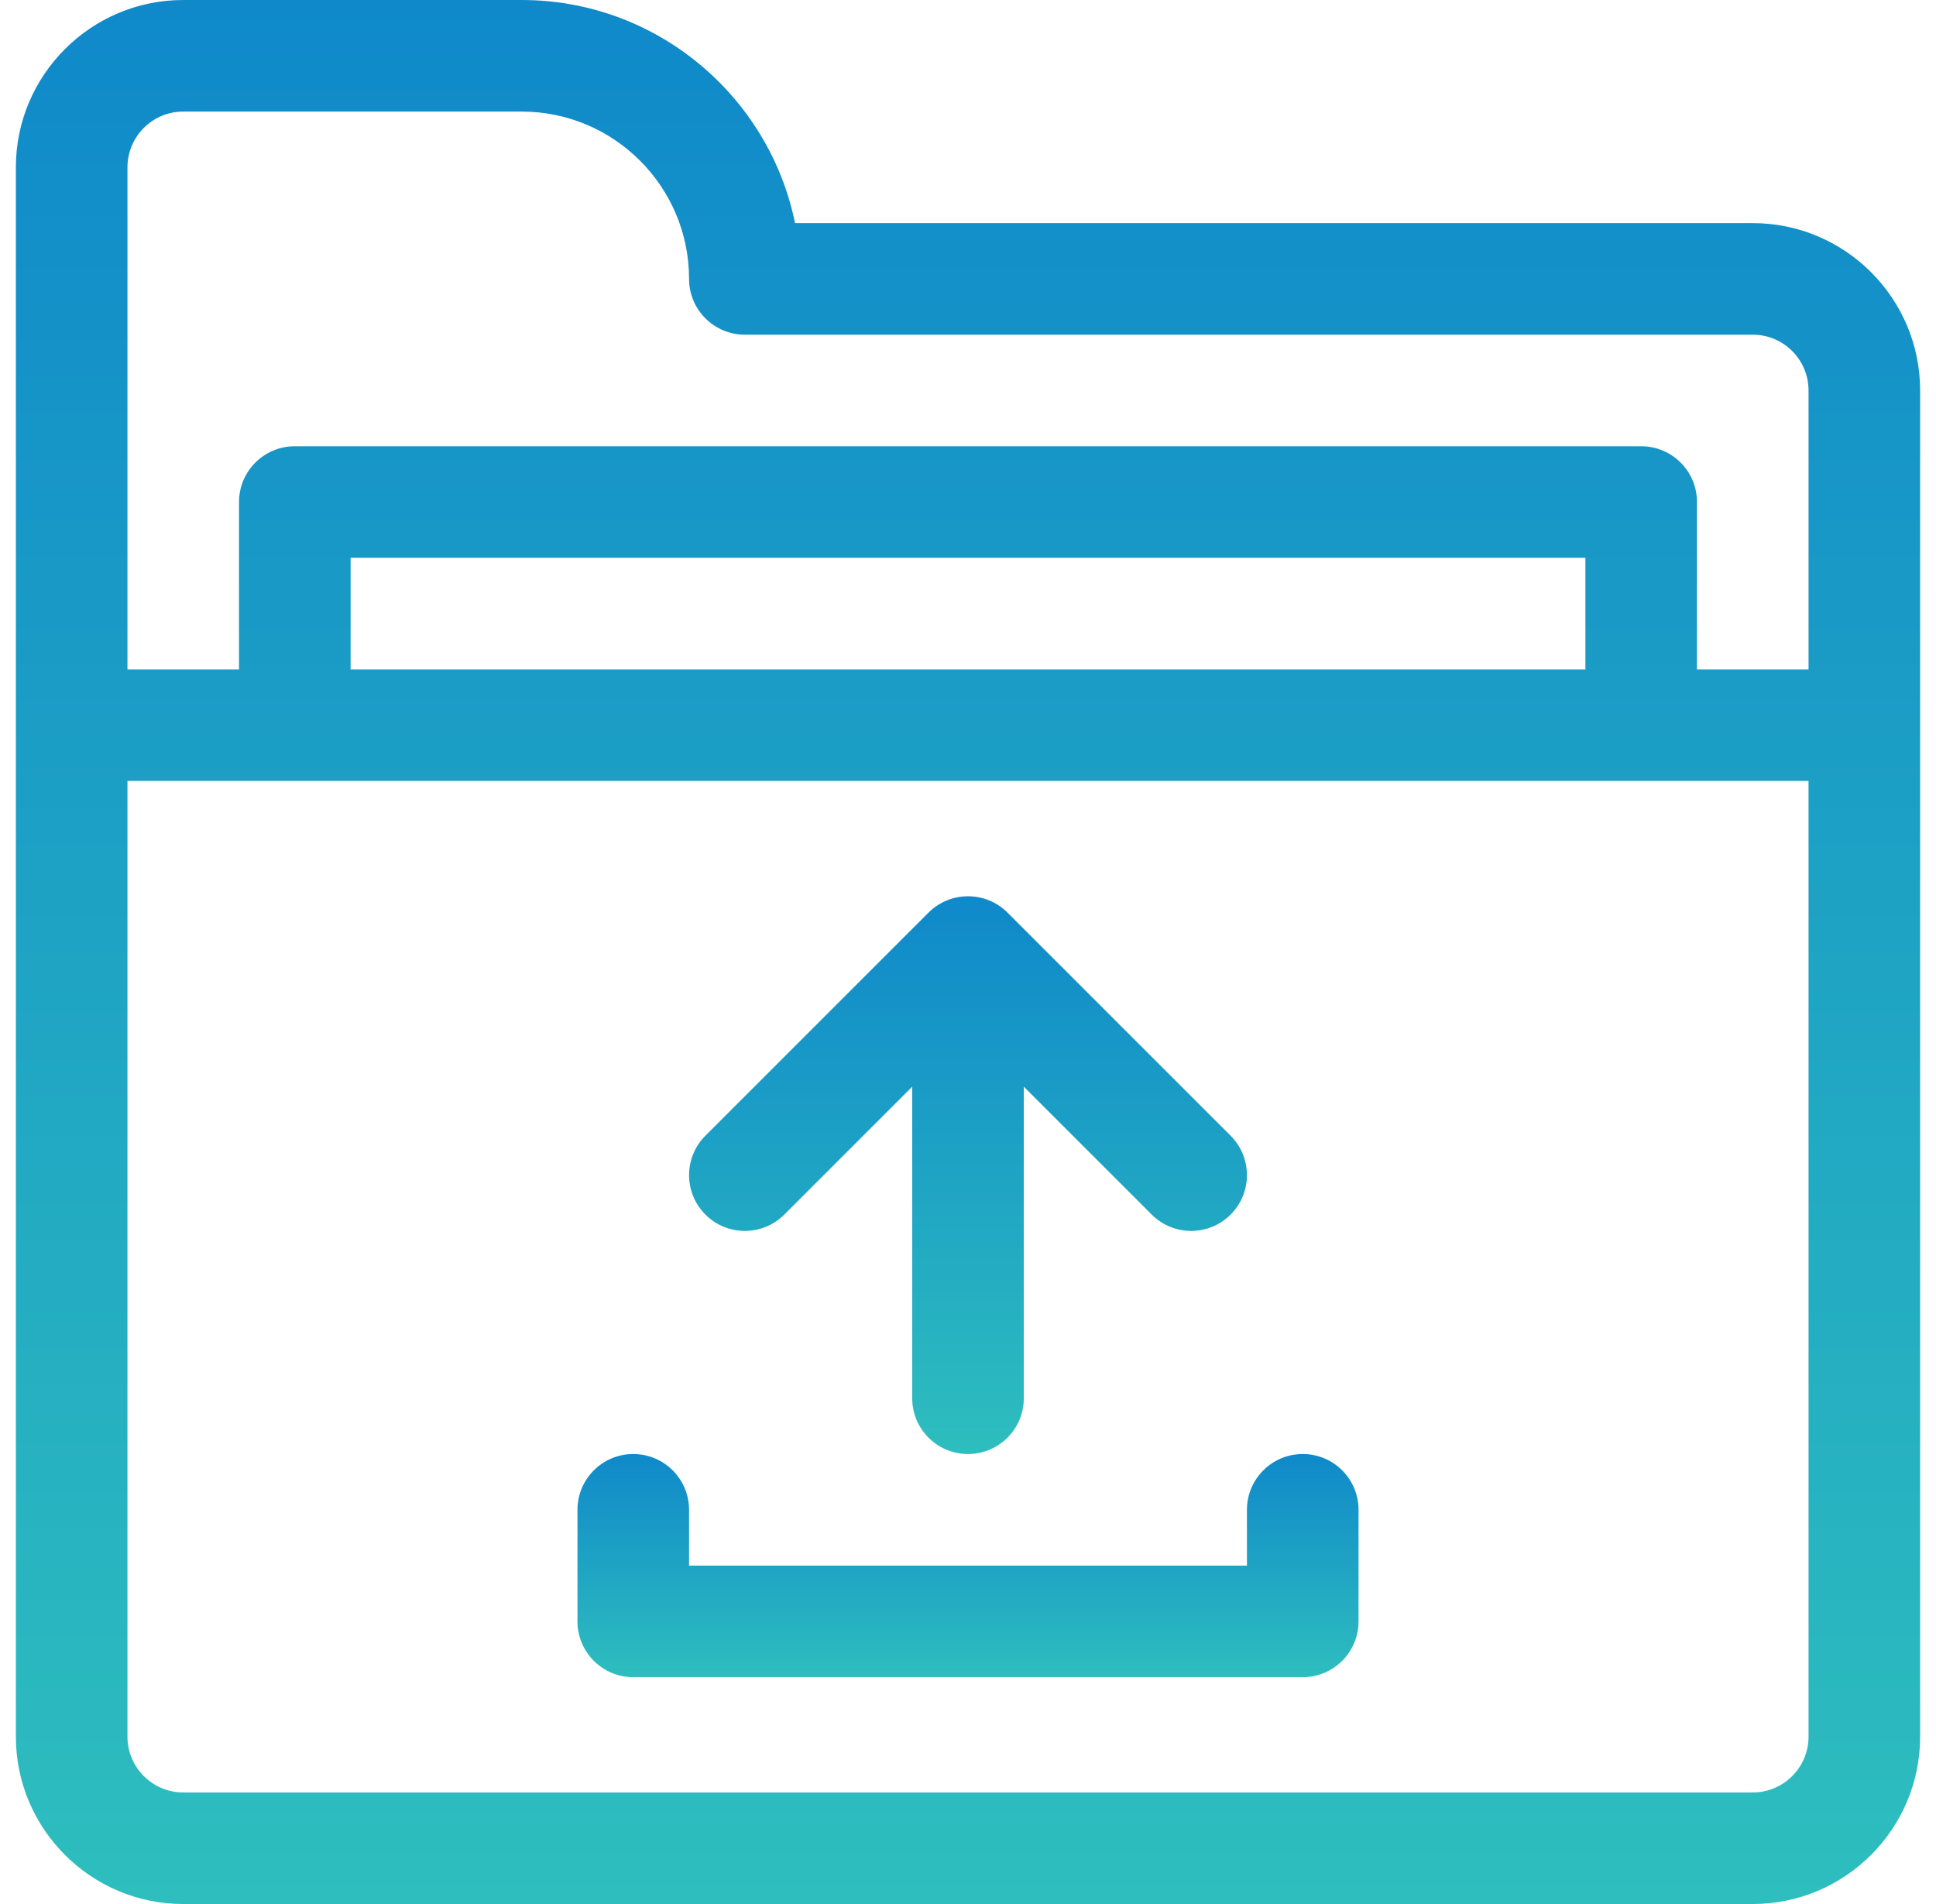 <svg xmlns="http://www.w3.org/2000/svg" width="61" height="60" viewBox="0 0 61 60" fill="none">
    <g clip-path="url(#clip0_377_22598)">
        <path d="M55.227 7.031H25.05C24.233 3.024 20.682 0 16.438 0H5.773C2.866 0 0.5 2.366 0.5 5.273V54.727C0.5 57.634 2.866 60 5.773 60H55.227C58.134 60 60.5 57.634 60.5 54.727C60.5 50.957 60.5 18.091 60.5 12.305C60.5 9.397 58.134 7.031 55.227 7.031ZM5.773 3.516H16.438C19.345 3.516 21.711 5.881 21.711 8.789C21.711 9.76 22.498 10.547 23.469 10.547H55.227C56.196 10.547 56.984 11.335 56.984 12.305V21.094H53.469V15.82C53.469 14.85 52.682 14.062 51.711 14.062H9.289C8.318 14.062 7.531 14.85 7.531 15.82V21.094H4.016V5.273C4.016 4.304 4.804 3.516 5.773 3.516ZM11.047 21.094V17.578H49.953V21.094H11.047ZM56.984 54.727C56.984 55.696 56.196 56.484 55.227 56.484H5.773C4.804 56.484 4.016 55.696 4.016 54.727V24.609H56.984V54.727Z" fill="url(#paint0_linear_377_22598)"/>
        <path d="M24.712 38.274L28.742 34.244V44.062C28.742 45.033 29.529 45.82 30.5 45.82C31.471 45.82 32.258 45.033 32.258 44.062V34.244L36.288 38.274C36.975 38.961 38.088 38.961 38.774 38.274C39.461 37.588 39.461 36.475 38.774 35.788L31.743 28.757C31.743 28.757 31.743 28.757 31.743 28.757C31.053 28.068 29.937 28.078 29.258 28.757C29.257 28.757 29.257 28.757 29.257 28.757L22.226 35.788C21.54 36.475 21.54 37.588 22.226 38.274C22.912 38.961 24.025 38.961 24.712 38.274Z" fill="url(#paint1_linear_377_22598)"/>
        <path d="M41.047 45.82C40.076 45.82 39.289 46.607 39.289 47.578V49.336H21.711V47.578C21.711 46.607 20.924 45.82 19.953 45.82C18.982 45.82 18.195 46.607 18.195 47.578V51.094C18.195 52.065 18.982 52.852 19.953 52.852H41.047C42.018 52.852 42.805 52.065 42.805 51.094V47.578C42.805 46.607 42.018 45.82 41.047 45.82Z" fill="url(#paint2_linear_377_22598)"/>
    </g>
    <defs>
        <linearGradient id="paint0_linear_377_22598" x1="30.5" y1="1.09258e-06" x2="30.5" y2="60" gradientUnits="userSpaceOnUse">
            <stop stop-color="#0F89CA"/>
            <stop offset="1" stop-color="#2EBEBE"/>
        </linearGradient>
        <linearGradient id="paint1_linear_377_22598" x1="30.5" y1="28.244" x2="30.5" y2="45.82" gradientUnits="userSpaceOnUse">
            <stop stop-color="#0F89CA"/>
            <stop offset="1" stop-color="#2EBEBE"/>
        </linearGradient>
        <linearGradient id="paint2_linear_377_22598" x1="30.5" y1="45.82" x2="30.5" y2="52.852" gradientUnits="userSpaceOnUse">
            <stop stop-color="#0F89CA"/>
            <stop offset="1" stop-color="#2EBEBE"/>
        </linearGradient>
        <clipPath id="clip0_377_22598">
            <rect width="60" height="60" fill="white" transform="translate(0.5)"/>
        </clipPath>
    </defs>
</svg>
